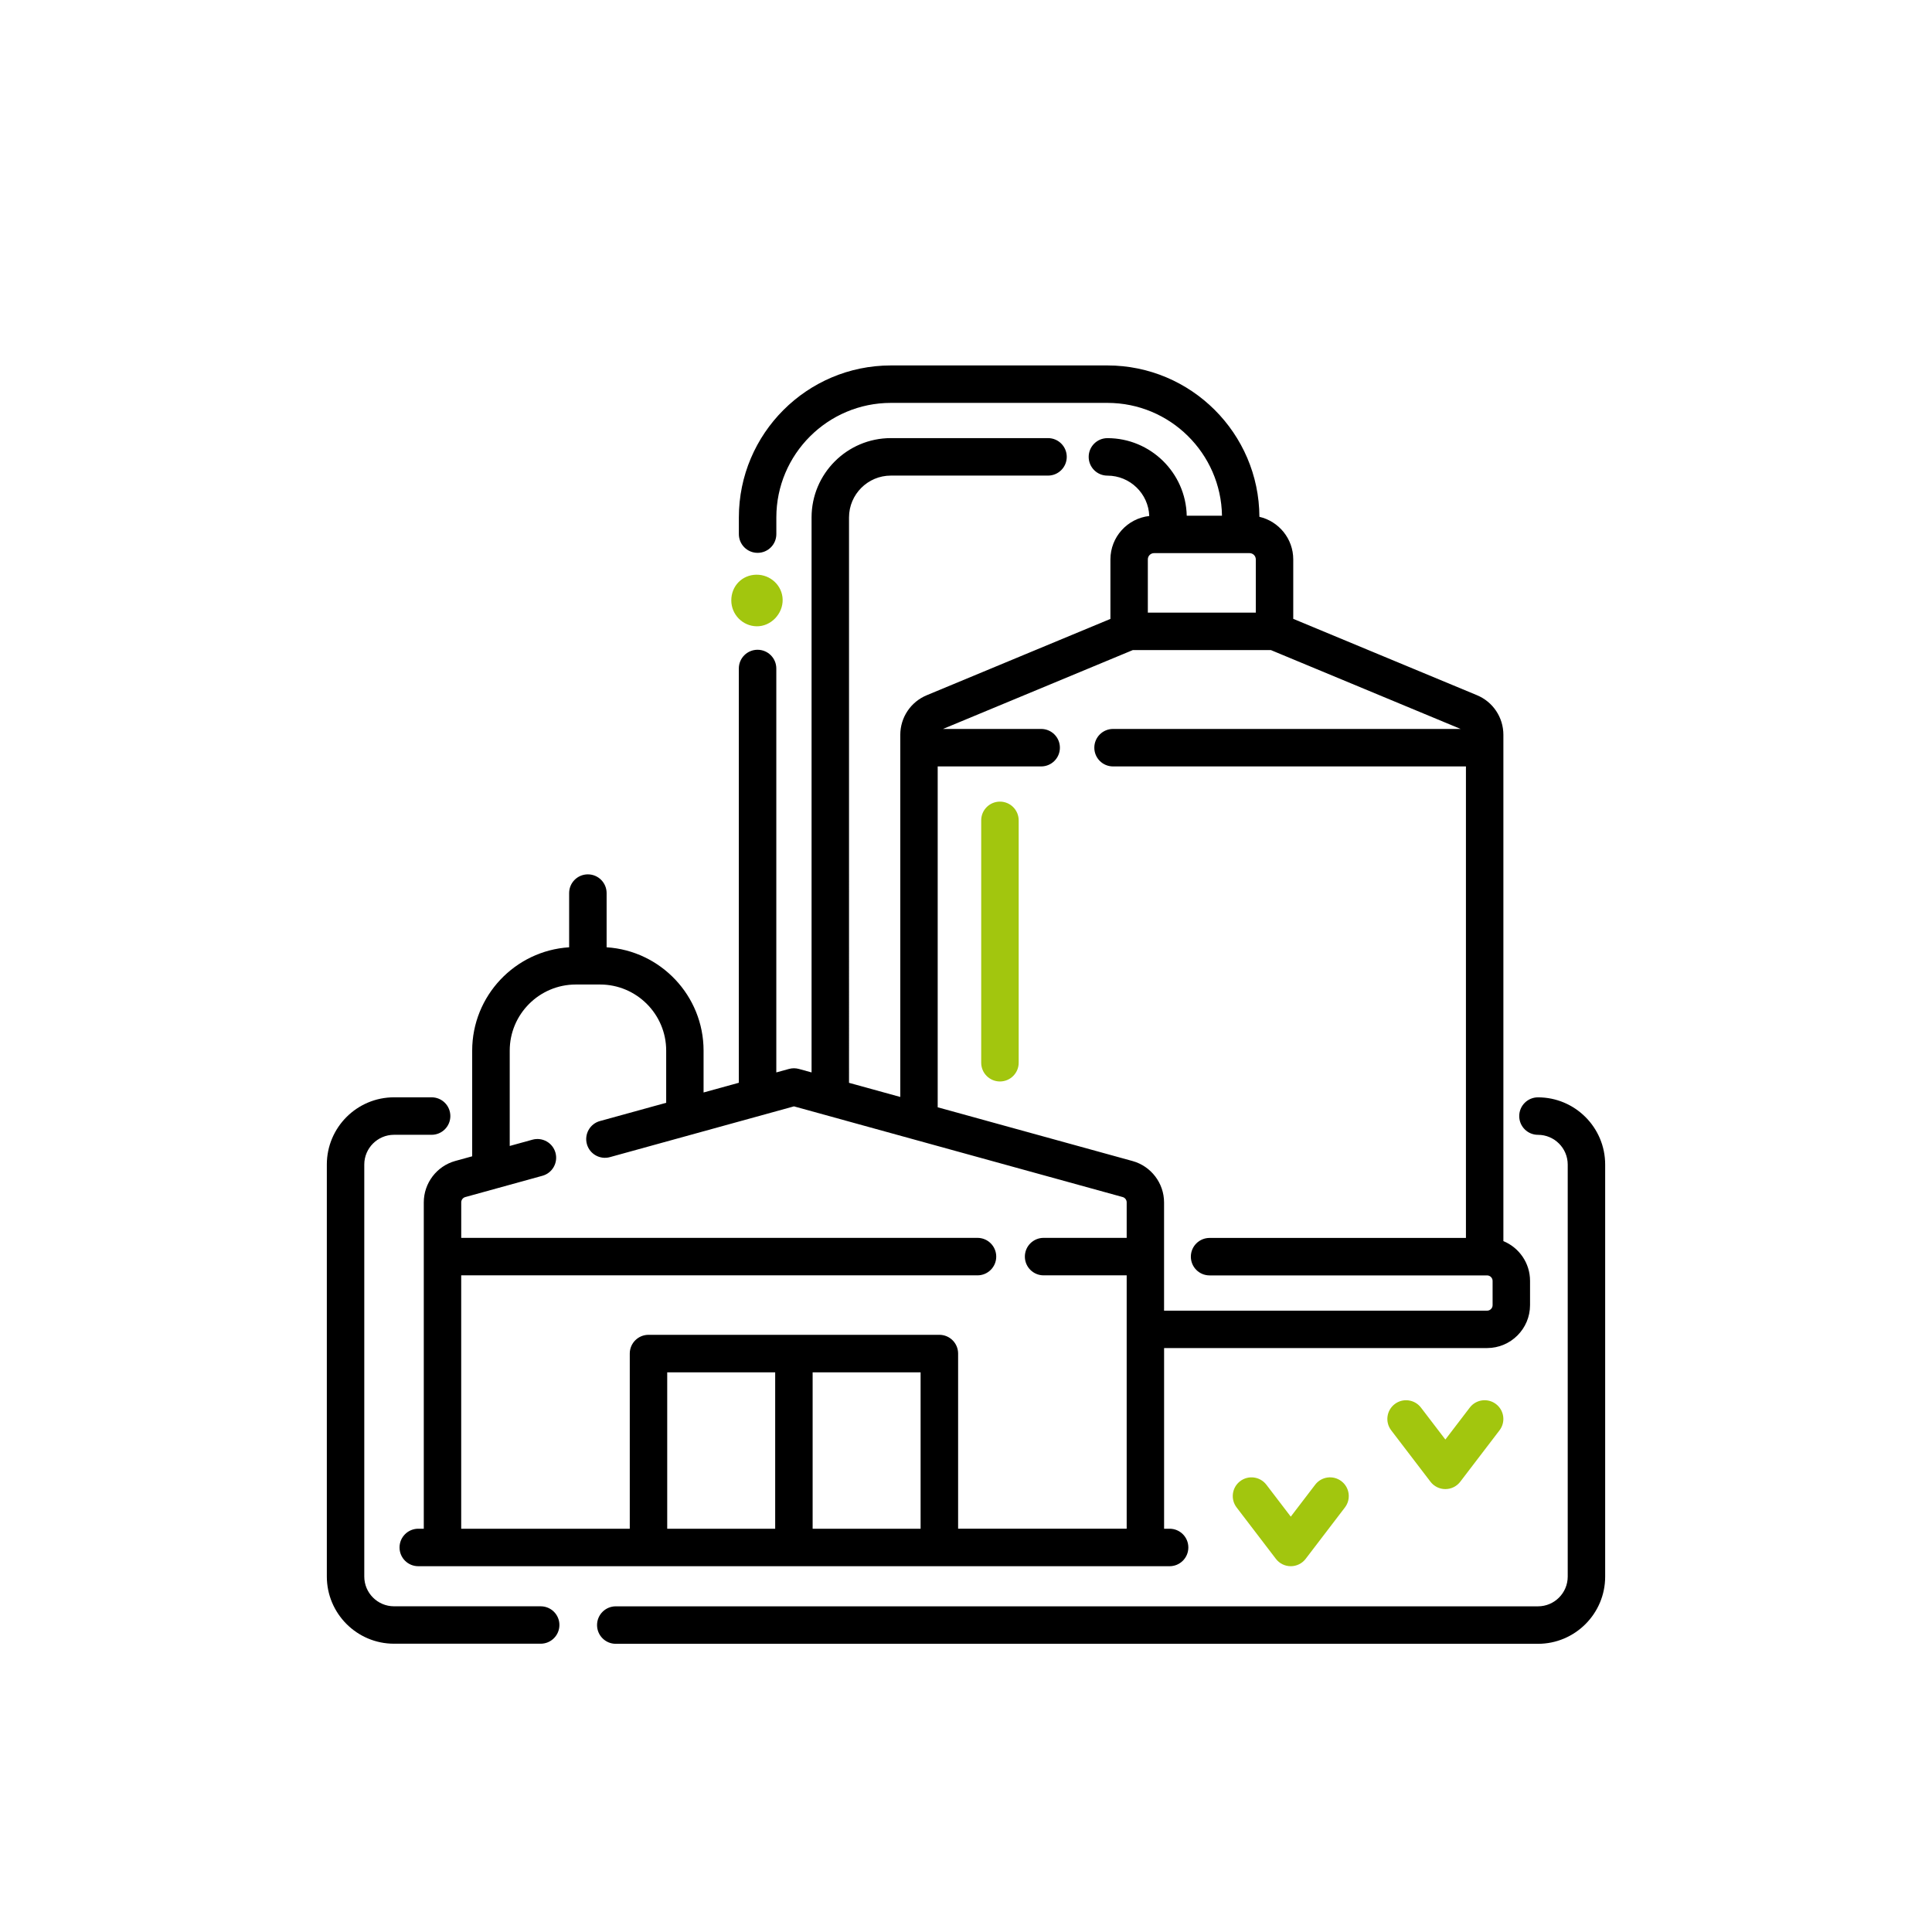 <?xml version="1.0" encoding="utf-8"?>
<!-- Generator: Adobe Illustrator 25.2.1, SVG Export Plug-In . SVG Version: 6.00 Build 0)  -->
<svg version="1.1" id="Calque_1" xmlns="http://www.w3.org/2000/svg" xmlns:xlink="http://www.w3.org/1999/xlink" x="0px" y="0px"
	 viewBox="0 0 600 600" style="enable-background:new 0 0 600 600;" xml:space="preserve">
<style type="text/css">
	.st0{fill:#111111;}
	.st1{fill:#A2C60E;}
	.st2{fill:#FFFFFF;}
	.st3{fill:#A2C60E;stroke:#A2C60E;stroke-width:3;stroke-miterlimit:10;}
	.st4{fill:none;stroke:#000000;stroke-width:16;stroke-miterlimit:10;}
	.st5{fill:#A2C60E;stroke:#FFFFFF;stroke-width:3;stroke-miterlimit:10;}
	.st6{clip-path:url(#SVGID_2_);}
	.st7{stroke:#FFFFFF;stroke-width:10;stroke-miterlimit:10;}
	.st8{stroke:#000000;stroke-miterlimit:10;}
	.st9{fill:#A2C60E;stroke:#000000;stroke-width:8;stroke-miterlimit:10;}
</style>
<g>
	<g>
		<path class="st1" d="M227.11,186.49c-0.02-4.48,3.35-7.95,7.77-8.01c4.41-0.06,8.07,3.38,8.18,7.7c0.11,4.47-3.67,8.38-8.06,8.32
			C230.65,194.44,227.12,190.86,227.11,186.49z"/>
	</g>
	<g>
		<g>
			<g>
				<path class="st1" d="M310.54,335.86c3.21,0,5.82-2.6,5.82-5.82v-75.27c0-3.21-2.6-5.82-5.82-5.82c-3.21,0-5.82,2.6-5.82,5.82
					v75.27C304.72,333.26,307.33,335.86,310.54,335.86z"/>
				<path d="M167.91,498.85h-45.54c-5.09,0-9.24-4.14-9.24-9.24V361.66c0-5.09,4.14-9.24,9.24-9.24h11.67c3.21,0,5.82-2.6,5.82-5.82
					s-2.6-5.82-5.82-5.82h-11.67c-11.51,0-20.87,9.36-20.87,20.87v127.95c0,11.51,9.36,20.87,20.87,20.87h45.54
					c3.21,0,5.82-2.6,5.82-5.82S171.12,498.85,167.91,498.85z"/>
				<path d="M477.63,340.79c-3.21,0-5.82,2.6-5.82,5.82c0,3.21,2.6,5.82,5.82,5.82c5.09,0,9.24,4.14,9.24,9.24v127.95
					c0,5.09-4.14,9.24-9.24,9.24H191.24c-3.21,0-5.82,2.6-5.82,5.82s2.6,5.82,5.82,5.82h286.39c11.51,0,20.87-9.36,20.87-20.87
					V361.66C498.5,350.15,489.14,340.79,477.63,340.79z"/>
				<path class="st1" d="M456.45,437.14l-7.58,9.92l-7.58-9.92c-1.95-2.55-5.6-3.04-8.15-1.09c-2.55,1.95-3.04,5.6-1.09,8.15
					l12.2,15.97c1.1,1.44,2.81,2.28,4.62,2.28c1.81,0,3.52-0.84,4.62-2.28l12.2-15.97c1.95-2.55,1.46-6.2-1.09-8.15
					C462.05,434.1,458.4,434.58,456.45,437.14z"/>
				<path d="M131.61,373.41v101.35h-1.71c-3.21,0-5.82,2.6-5.82,5.82s2.6,5.82,5.82,5.82h233.33c3.21,0,5.82-2.6,5.82-5.82
					s-2.6-5.82-5.82-5.82h-1.71v-56.11h100.31c7.36,0,13.34-5.99,13.34-13.34v-7.53c0-5.57-3.43-10.35-8.28-12.34V228.21
					c0-5.43-3.25-10.27-8.25-12.33l-57.01-23.69v-18.47c0-6.43-4.5-11.83-10.51-13.22c-0.11-25.94-21.25-47.01-47.21-47.01h-67.24
					c-26.03,0-47.21,21.18-47.21,47.21v5.17c0,3.21,2.6,5.82,5.82,5.82s5.82-2.6,5.82-5.82v-5.17c0-19.62,15.96-35.58,35.58-35.58
					h67.24c19.44,0,35.28,15.67,35.58,35.04h-10.95c-0.29-13.33-11.23-24.09-24.63-24.09c-3.21,0-5.82,2.6-5.82,5.82
					c0,3.21,2.6,5.82,5.82,5.82c7.01,0,12.75,5.58,12.99,12.54c-6.77,0.75-12.06,6.51-12.06,13.49v18.47l-56.99,23.68
					c-5.02,2.06-8.27,6.91-8.27,12.34v112.44l-15.92-4.39V160.7c0-7.17,5.83-13,13-13h48.8c3.21,0,5.82-2.6,5.82-5.82
					c0-3.21-2.6-5.82-5.82-5.82h-48.8c-13.58,0-24.63,11.05-24.63,24.63v172.36l-3.93-1.08c-1.01-0.28-2.08-0.28-3.09,0l-3.93,1.08
					V207.61c0-3.21-2.6-5.82-5.82-5.82s-5.82,2.6-5.82,5.82v128.65l-10.95,3.02v-13c0-17.04-13.33-31.03-30.11-32.09v-16.83
					c0-3.21-2.6-5.82-5.82-5.82s-5.82,2.6-5.82,5.82v16.83c-16.78,1.06-30.11,15.05-30.11,32.09v32.82l-5.26,1.45
					C135.63,362.14,131.61,367.43,131.61,373.41z M240.74,474.77h-33.53v-48.58h33.53V474.77z M285.9,474.77h-33.53v-48.58h33.53
					V474.77z M356.47,173.72c0-1.07,0.87-1.94,1.94-1.94h29.65c1.07,0,1.94,0.87,1.94,1.94v16.54h-33.53V173.72z M291.21,238.02
					h32.13c3.21,0,5.82-2.6,5.82-5.82s-2.6-5.82-5.82-5.82h-30.48l58.96-24.5h42.85l58.94,24.5H345.67c-3.21,0-5.82,2.6-5.82,5.82
					s2.6,5.82,5.82,5.82h109.59v146.43h-79.61c-3.21,0-5.82,2.6-5.82,5.82s2.6,5.82,5.82,5.82h86.18c0.94,0,1.71,0.77,1.71,1.71
					v7.53c0,0.94-0.77,1.71-1.71,1.71H361.51v-33.61c0-5.98-4.03-11.27-9.79-12.86l-60.51-16.69h0L291.21,238.02L291.21,238.02z
					 M143.24,373.41c0-0.77,0.52-1.45,1.26-1.65l23.95-6.61c3.1-0.85,4.91-4.06,4.06-7.15c-0.85-3.1-4.05-4.91-7.15-4.06l-7.06,1.95
					v-29.61c0-11.32,9.21-20.53,20.53-20.53h7.53c11.32,0,20.53,9.21,20.53,20.53v16.2l-20.57,5.67c-3.1,0.85-4.91,4.06-4.06,7.15
					c0.85,3.1,4.06,4.91,7.15,4.06l57.16-15.77l102.07,28.16c0.74,0.2,1.26,0.88,1.26,1.65v11.03h-25.8c-3.21,0-5.82,2.6-5.82,5.82
					c0,3.21,2.6,5.82,5.82,5.82h25.8v78.69h-52.35v-54.4c0-3.21-2.6-5.82-5.82-5.82H201.4c-3.21,0-5.82,2.6-5.82,5.82v54.4h-52.35
					v-78.69h160.34c3.21,0,5.82-2.6,5.82-5.82c0-3.21-2.6-5.82-5.82-5.82H143.24V373.41z"/>
				<path class="st1" d="M408.44,461.09l-7.58,9.92l-7.58-9.92c-1.95-2.55-5.6-3.04-8.15-1.09s-3.04,5.6-1.09,8.15l12.2,15.97
					c1.1,1.44,2.81,2.28,4.62,2.28s3.52-0.84,4.62-2.28l12.2-15.97c1.95-2.55,1.46-6.2-1.09-8.15
					C414.04,458.05,410.39,458.53,408.44,461.09z"/>
			</g>
		</g>
	</g>
</g>
</svg>
